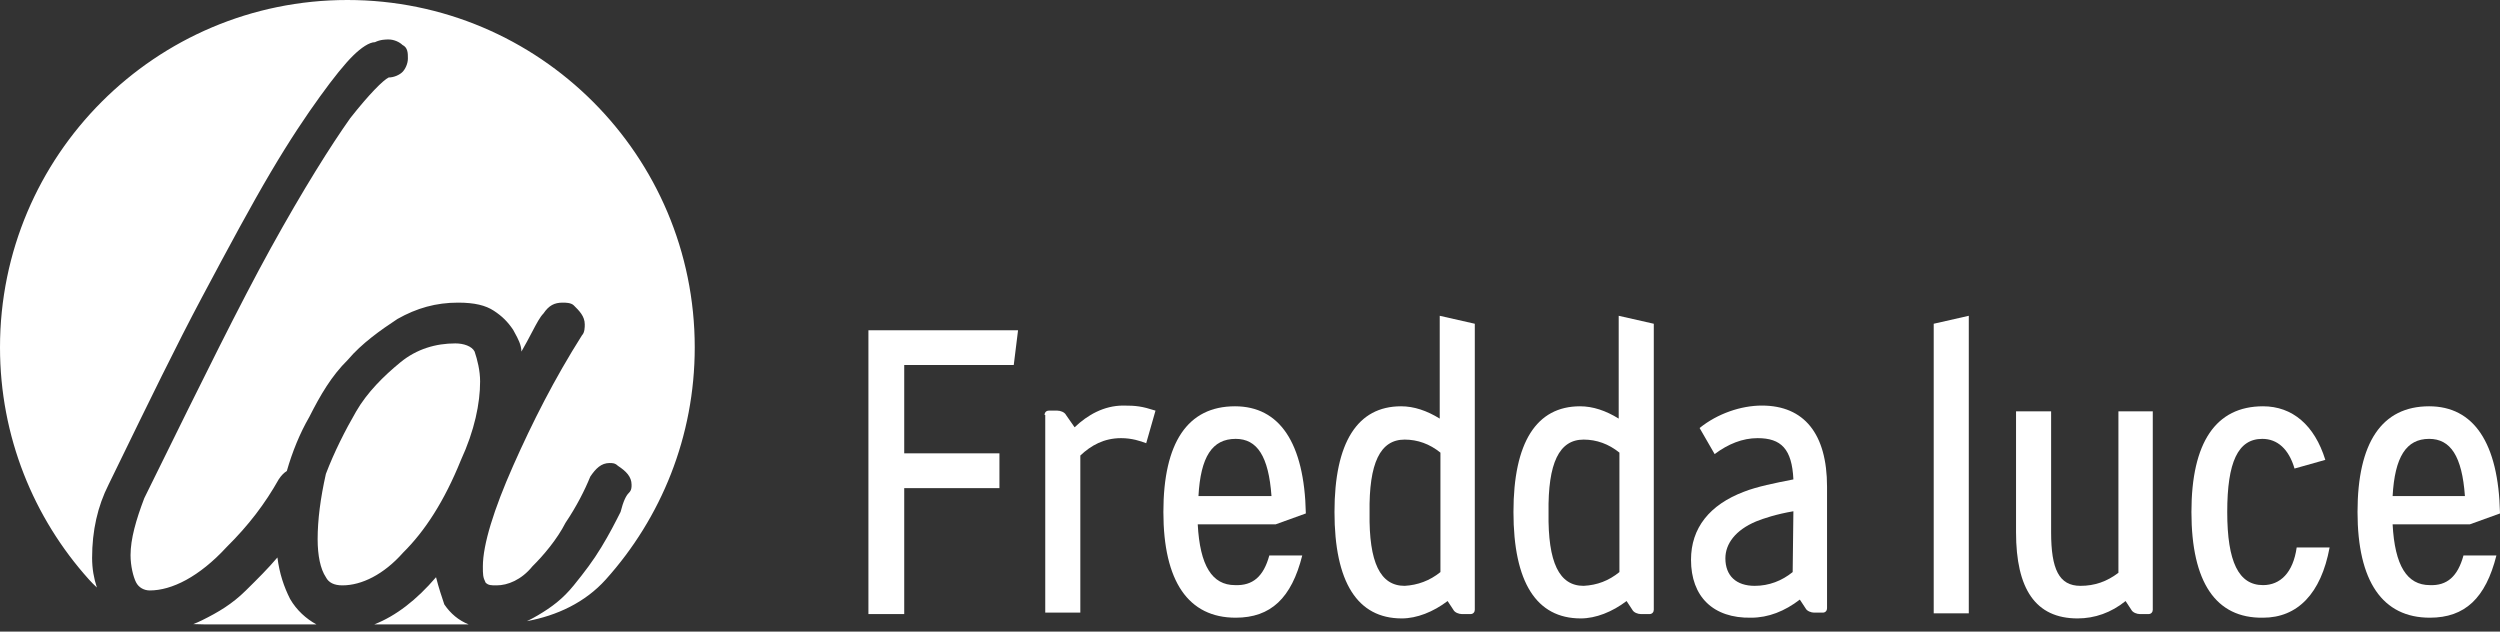 <?xml version="1.0" encoding="UTF-8"?> <svg xmlns="http://www.w3.org/2000/svg" width="190" height="48" viewBox="0 0 190 48" fill="none"><rect x="0" y="0" width="190" height="48" fill="#333333" stroke="none"/> <path fill-rule="evenodd" clip-rule="evenodd" d="M40.044 47.208C42.333 46.785 44.468 45.789 46.037 44.045C50.241 39.369 52.8 33.183 52.8 26.4C52.8 11.82 40.98 0 26.4 0C11.82 0 0 11.82 0 26.4C0 33.183 2.558 39.369 6.763 44.045C6.955 44.258 7.155 44.46 7.363 44.652C7.134 43.967 7 43.216 7 42.399C7 40.336 7.417 38.48 8.252 36.829L8.855 35.592C11.308 30.554 13.417 26.222 15.348 22.596C17.435 18.677 19.104 15.583 20.565 13.108C22.026 10.632 23.278 8.776 24.322 7.332C25.365 5.888 26.2 4.856 26.826 4.238C27.452 3.619 28.078 3.206 28.496 3.206C28.913 3 29.33 3 29.539 3C29.956 3 30.374 3.206 30.583 3.413C31 3.619 31 4.031 31 4.444C31 4.856 30.791 5.269 30.583 5.475C30.374 5.682 29.956 5.888 29.539 5.888C29.122 6.094 28.078 7.126 26.617 8.982C25.157 11.045 23.07 14.345 20.565 18.883C18.236 23.104 15.365 28.93 11.785 36.197L11.785 36.197L10.965 37.861C10.339 39.511 9.922 40.955 9.922 42.193C9.922 43.018 10.13 43.843 10.339 44.255C10.548 44.668 10.965 44.874 11.383 44.874C13.052 44.874 15.139 43.843 17.226 41.574C18.896 39.924 20.148 38.273 21.191 36.417C21.387 36.127 21.582 35.928 21.798 35.798C22.21 34.359 22.781 32.94 23.512 31.678C24.349 30.025 25.186 28.578 26.442 27.339C27.488 26.099 28.953 25.066 30.209 24.24C31.674 23.413 33.139 23 34.814 23C36.07 23 36.907 23.207 37.535 23.62C38.163 24.033 38.581 24.446 39 25.066C39.039 25.143 39.085 25.227 39.135 25.317C39.351 25.71 39.628 26.215 39.628 26.719C39.948 26.167 40.206 25.674 40.427 25.254C40.785 24.574 41.044 24.082 41.302 23.826C41.721 23.207 42.139 23 42.767 23C42.977 23 43.395 23 43.605 23.207C44.023 23.62 44.442 24.033 44.442 24.653C44.442 24.86 44.442 25.273 44.233 25.479C42.139 28.785 40.465 32.091 39 35.397C37.535 38.703 36.698 41.388 36.698 43.041V43.041C36.698 43.661 36.698 43.868 36.907 44.281C37.116 44.488 37.326 44.488 37.744 44.488C38.581 44.488 39.628 44.074 40.465 43.041C41.302 42.215 42.349 40.975 42.977 39.736C43.814 38.496 44.442 37.256 44.861 36.223C45.279 35.603 45.698 35.19 46.326 35.19C46.535 35.19 46.744 35.19 46.953 35.397C47.581 35.81 48 36.223 48 36.843C48 37.05 48 37.256 47.791 37.463C47.581 37.669 47.372 38.083 47.163 38.909L47.163 38.909C46.744 39.736 46.326 40.562 45.698 41.595C45.07 42.628 44.442 43.455 43.605 44.488C42.767 45.521 41.93 46.141 40.884 46.76C40.605 46.925 40.326 47.076 40.044 47.208ZM35.615 47.453C34.862 47.149 34.246 46.643 33.767 45.934C33.558 45.314 33.349 44.694 33.139 43.868C31.662 45.592 30.098 46.805 28.448 47.453H35.615ZM24.047 47.453C23.275 47.031 22.548 46.387 22.047 45.521C21.585 44.609 21.236 43.585 21.084 42.367C20.352 43.229 19.599 43.973 18.687 44.874C17.643 45.906 16.6 46.525 15.348 47.143C15.128 47.252 14.909 47.348 14.689 47.432C14.963 47.446 15.237 47.453 15.511 47.453H24.047ZM35.023 34.983C33.767 38.083 32.302 40.355 30.628 42.008C29.163 43.661 27.488 44.488 26.023 44.488C25.395 44.488 24.977 44.281 24.767 43.868C24.349 43.248 24.14 42.215 24.14 40.975C24.14 39.529 24.349 37.876 24.767 36.017C25.395 34.364 26.233 32.711 27.07 31.265C27.907 29.818 29.163 28.578 30.419 27.546C31.674 26.512 33.139 26.099 34.605 26.099C35.233 26.099 35.861 26.306 36.07 26.719C36.279 27.339 36.488 28.165 36.488 28.992C36.488 30.645 36.07 32.711 35.023 34.983Z" fill="white"></path> <path d="M68.721 27.687V34.455H75.957V37.096H68.721V46.67H66V25.101H77.372L77.045 27.742H68.721V27.687Z" fill="white"></path> <path d="M79.385 31.538C79.385 31.373 79.494 31.208 79.711 31.208H80.364C80.582 31.208 80.908 31.318 81.017 31.538L81.67 32.474C82.649 31.538 83.901 30.823 85.37 30.823C86.349 30.823 86.785 30.878 87.818 31.208L87.111 33.684C86.676 33.519 86.023 33.299 85.207 33.299C83.901 33.299 82.921 33.849 82.105 34.62V46.56H79.439V31.538H79.385Z" fill="white"></path> <path d="M96.469 42.213H98.972C98.156 45.459 96.578 46.945 93.912 46.945C90.321 46.945 88.417 44.194 88.417 38.911C88.417 33.629 90.267 30.878 93.858 30.878C97.231 30.878 99.136 33.629 99.244 39.022L96.959 39.847H91.028C91.192 42.983 92.117 44.469 93.858 44.469C95.218 44.524 96.034 43.809 96.469 42.213ZM91.083 37.701H96.633C96.415 34.675 95.545 33.354 93.912 33.354C92.117 33.354 91.246 34.73 91.083 37.701Z" fill="white"></path> <path d="M101.421 38.911C101.421 33.629 103.162 30.878 106.481 30.878C107.46 30.878 108.44 31.208 109.419 31.813V24L112.085 24.605V46.34C112.085 46.505 111.976 46.67 111.759 46.67H111.106C110.888 46.67 110.562 46.56 110.453 46.34L110.018 45.679C108.929 46.505 107.678 47 106.535 47C103.162 47 101.421 44.249 101.421 38.911ZM109.473 43.478V34.4C108.657 33.739 107.732 33.409 106.753 33.409C104.903 33.409 104.032 35.17 104.087 38.967C104.032 42.763 104.903 44.524 106.753 44.524C107.732 44.469 108.657 44.139 109.473 43.478Z" fill="white"></path> <path d="M115.023 38.911C115.023 33.629 116.764 30.878 120.083 30.878C121.063 30.878 122.042 31.208 123.021 31.813V24L125.688 24.605V46.34C125.688 46.505 125.579 46.67 125.361 46.67H124.708C124.491 46.67 124.164 46.56 124.055 46.34L123.62 45.679C122.532 46.505 121.28 47 120.138 47C116.764 47 115.023 44.249 115.023 38.911ZM123.076 43.478V34.4C122.26 33.739 121.335 33.409 120.355 33.409C118.505 33.409 117.635 35.17 117.689 38.967C117.635 42.763 118.505 44.524 120.355 44.524C121.389 44.469 122.26 44.139 123.076 43.478Z" fill="white"></path> <path d="M128.517 42.543C128.517 40.122 129.932 38.361 132.543 37.371C133.523 36.986 134.883 36.711 136.298 36.435C136.189 34.124 135.373 33.299 133.577 33.299C132.434 33.299 131.346 33.739 130.312 34.51L129.17 32.529C130.53 31.428 132.326 30.823 133.903 30.823C137.114 30.823 138.855 32.969 138.855 36.986V46.23C138.855 46.395 138.746 46.56 138.528 46.56H137.875C137.658 46.56 137.331 46.45 137.222 46.23L136.787 45.569C135.645 46.45 134.393 46.945 133.087 46.945C130.204 47 128.517 45.349 128.517 42.543ZM136.243 43.478L136.298 38.856C134.992 39.077 134.012 39.407 133.468 39.627C131.89 40.287 131.129 41.333 131.129 42.433C131.129 43.754 131.945 44.524 133.359 44.524C134.448 44.524 135.427 44.139 136.243 43.478Z" fill="white"></path> <path d="M146.962 24.605L149.628 24V46.615H146.962V24.605Z" fill="white"></path> <path d="M163.611 31.263V46.34C163.611 46.505 163.502 46.67 163.285 46.67H162.632C162.414 46.67 162.088 46.56 161.979 46.34L161.544 45.679C160.455 46.56 159.204 47 157.898 47C154.688 47 153.219 44.744 153.219 40.452V31.263H155.885V40.452C155.885 43.258 156.484 44.524 158.116 44.524C159.204 44.524 160.129 44.194 161 43.533V31.263H163.611Z" fill="white"></path> <path d="M166.549 38.911C166.549 33.629 168.399 30.878 171.99 30.878C174.221 30.878 175.908 32.309 176.724 34.95L174.384 35.61C173.949 34.124 173.079 33.354 171.936 33.354C170.086 33.354 169.27 35.115 169.27 38.911C169.27 42.708 170.14 44.469 171.99 44.469C173.296 44.469 174.276 43.533 174.548 41.608H177.05C176.398 45.129 174.602 46.945 171.99 46.945C168.399 47 166.549 44.249 166.549 38.911Z" fill="white"></path> <path d="M187.225 42.213H189.728C188.912 45.459 187.334 46.945 184.668 46.945C181.077 46.945 179.172 44.194 179.172 38.911C179.172 33.629 181.022 30.878 184.613 30.878C187.987 30.878 189.891 33.629 190 39.022L187.715 39.847H181.839C182.002 42.983 182.927 44.469 184.668 44.469C185.974 44.524 186.79 43.809 187.225 42.213ZM181.839 37.701H187.334C187.116 34.675 186.246 33.354 184.613 33.354C182.872 33.354 182.002 34.73 181.839 37.701Z" fill="white"></path> </svg> 